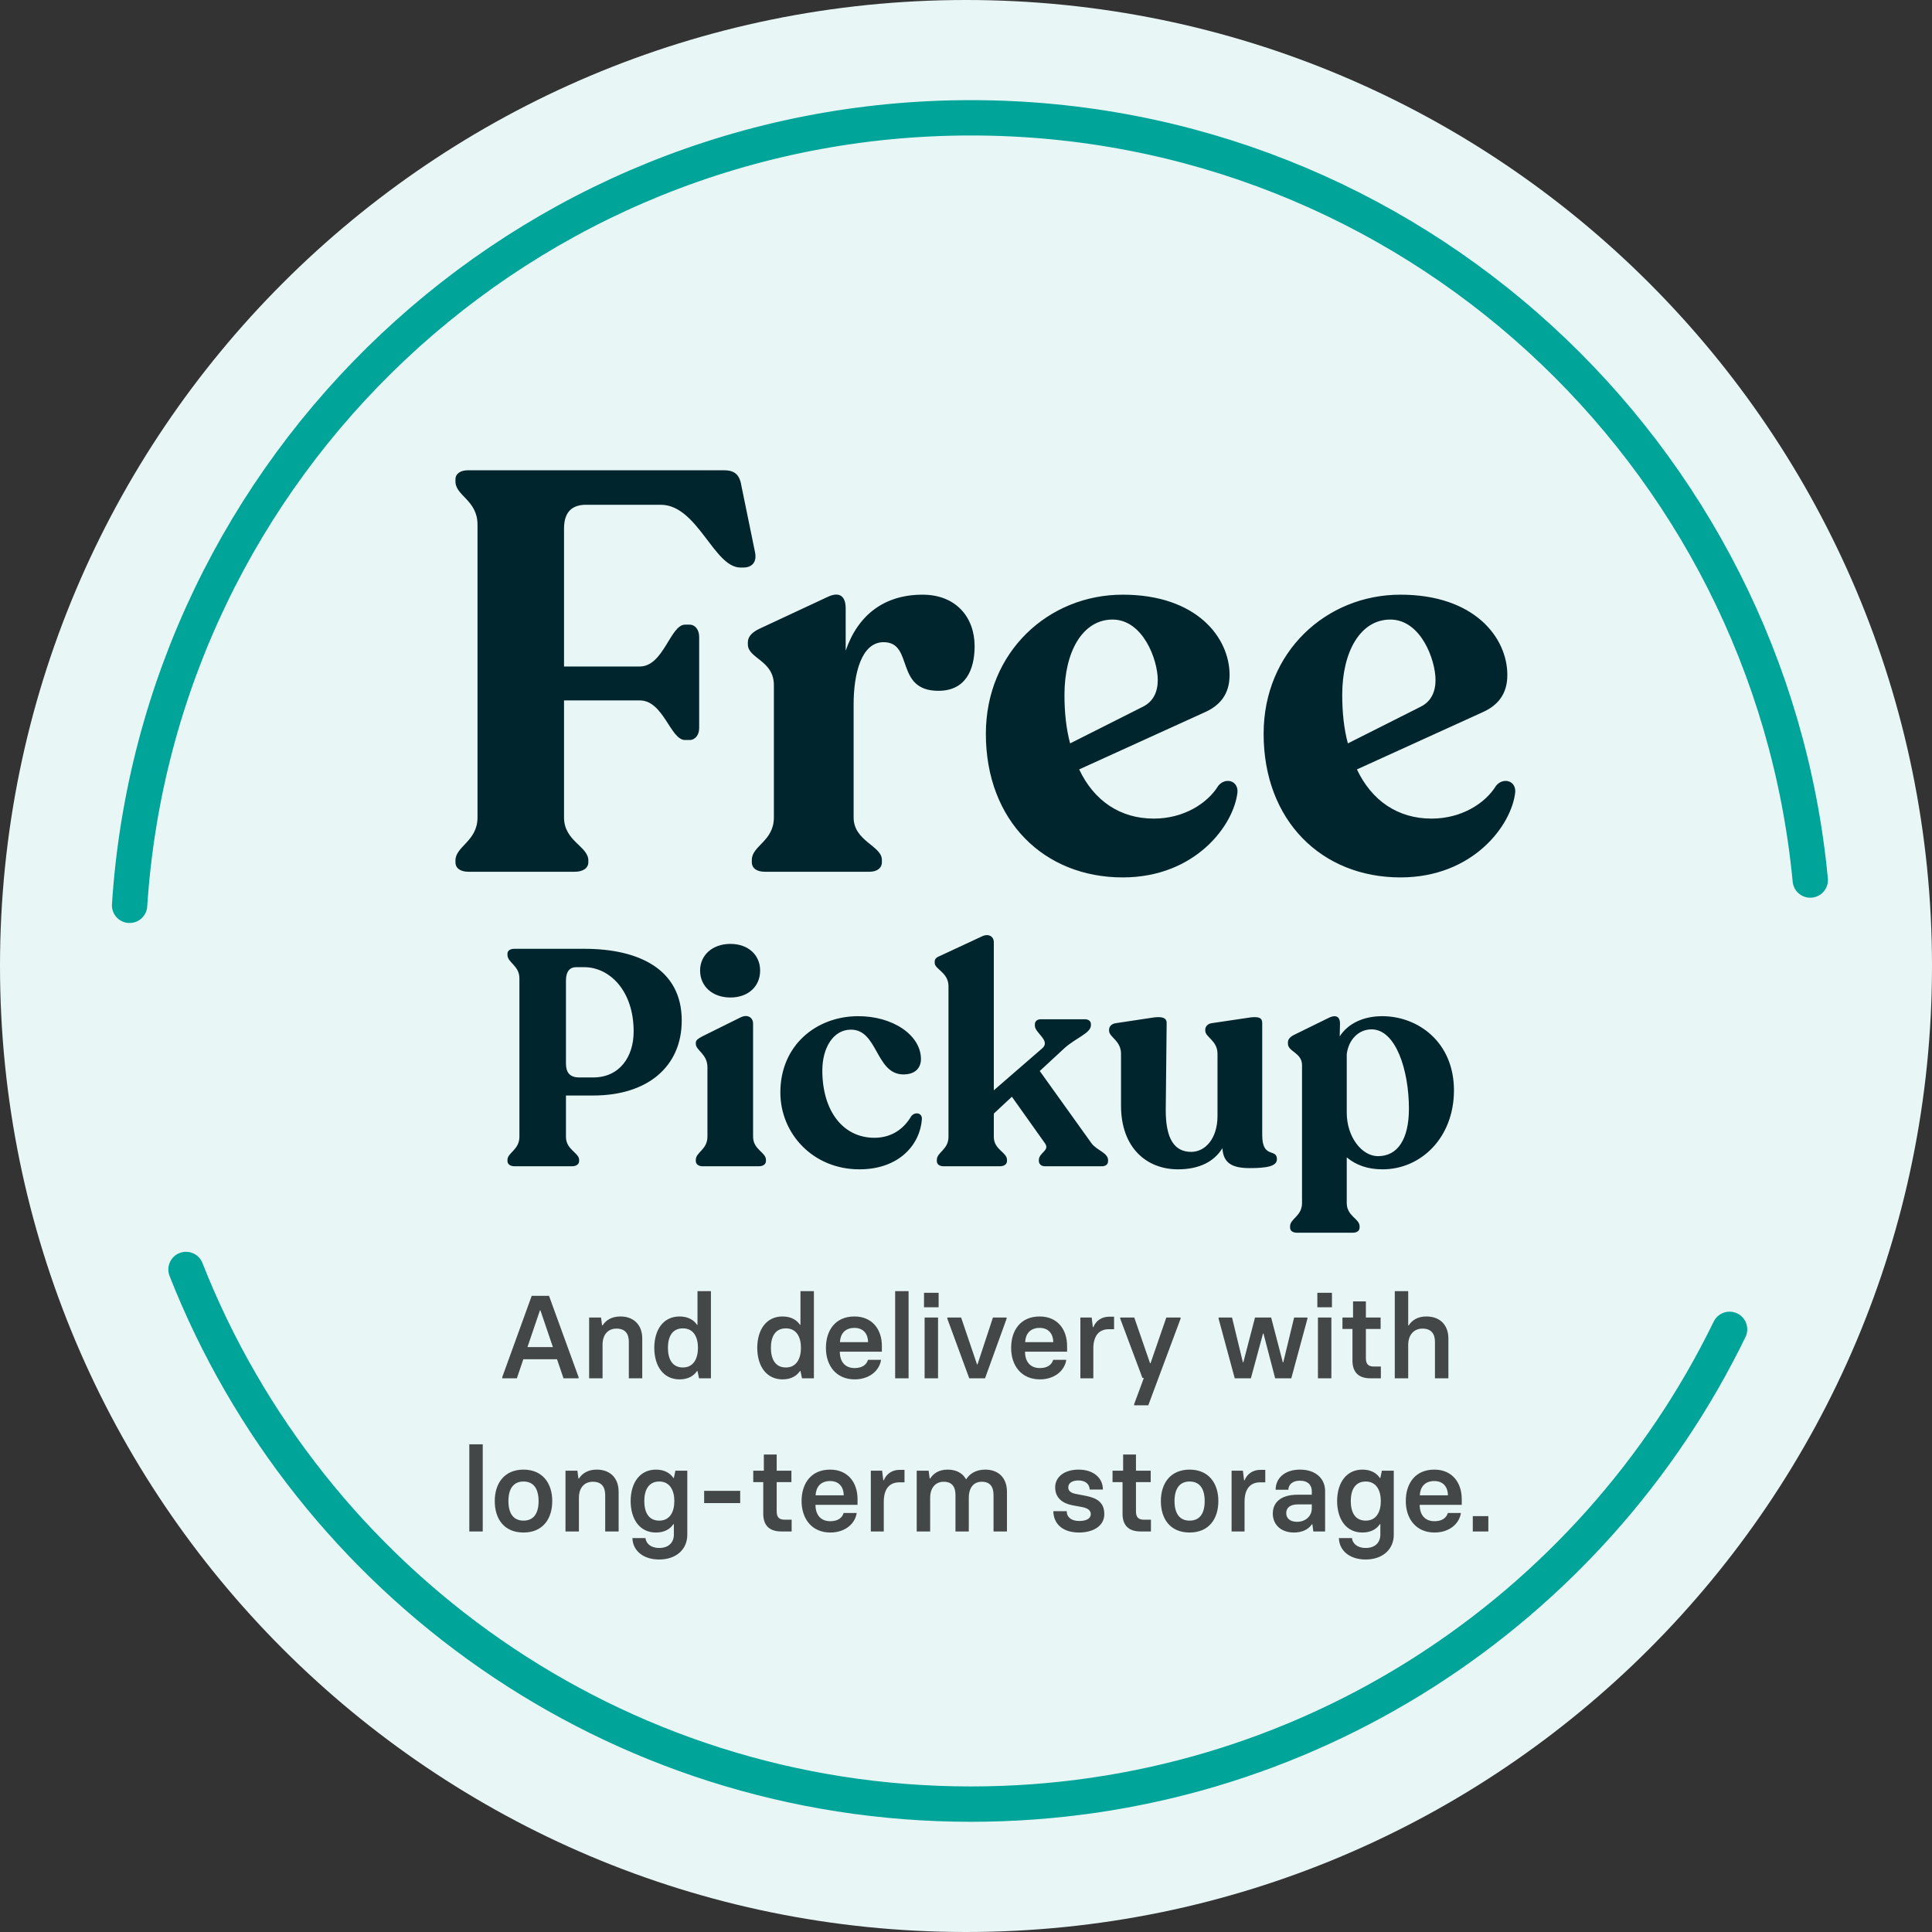 <svg width="164" height="164" viewBox="0 0 164 164" fill="none" xmlns="http://www.w3.org/2000/svg">
<rect x="0" y="0" width="164" height="164" fill="#333333" stroke="none"/>
<path d="M164 82C164 127.287 127.287 164 82 164C36.713 164 0 127.287 0 82C0 36.713 36.713 0 82 0C127.287 0 164 36.713 164 82Z" fill="#E8F6F5"/>
<path d="M153.666 74.703C150.209 38.397 119.63 10 82.419 10C44.477 10 13.431 39.523 11 76.85M146.817 112.843C135.21 136.701 110.735 153.145 82.419 153.145C52.134 153.145 26.242 134.335 15.789 107.761" stroke="#00A499" stroke-width="3" stroke-linecap="round"/>
<path d="M46.604 110H45.134L42.634 116.9V117H43.874L44.424 115.38H47.284L47.834 117H49.114V116.9L46.604 110ZM44.774 114.35L45.834 111.23H45.874L46.934 114.35H44.774ZM50.009 117H51.149V114.15C51.149 113.29 51.609 112.78 52.329 112.78C53.049 112.78 53.379 113.19 53.379 113.91V117H54.519V113.63C54.519 112.47 53.809 111.75 52.659 111.75C51.919 111.75 51.429 112.07 51.149 112.51H51.109L51.019 111.84H50.009V117ZM57.688 117.09C58.438 117.09 58.908 116.77 59.168 116.38H59.208L59.338 117H60.348V109.6H59.208V112.46H59.168C58.908 112.07 58.438 111.75 57.688 111.75C56.298 111.75 55.548 112.88 55.538 114.41C55.548 116.03 56.358 117.09 57.688 117.09ZM57.968 116.08C57.038 116.08 56.698 115.32 56.698 114.41C56.698 113.52 57.028 112.76 57.968 112.76C58.888 112.76 59.248 113.52 59.248 114.41C59.248 115.31 58.878 116.08 57.968 116.08ZM66.429 117.09C67.179 117.09 67.649 116.77 67.909 116.38H67.949L68.079 117H69.089V109.6H67.949V112.46H67.909C67.649 112.07 67.179 111.75 66.429 111.75C65.039 111.75 64.289 112.88 64.279 114.41C64.289 116.03 65.099 117.09 66.429 117.09ZM66.709 116.08C65.779 116.08 65.439 115.32 65.439 114.41C65.439 113.52 65.769 112.76 66.709 112.76C67.629 112.76 67.989 113.52 67.989 114.41C67.989 115.31 67.619 116.08 66.709 116.08ZM72.549 117.09C73.779 117.09 74.649 116.37 74.789 115.43H73.679C73.559 115.85 73.179 116.13 72.549 116.13C71.709 116.13 71.289 115.56 71.289 114.74H74.859V114.26C74.859 112.84 74.039 111.75 72.529 111.75C70.899 111.75 70.109 112.94 70.109 114.42C70.109 115.92 70.979 117.09 72.549 117.09ZM71.299 113.93C71.329 113.26 71.699 112.72 72.529 112.72C73.309 112.72 73.679 113.25 73.689 113.93H71.299ZM75.986 117H77.126V109.6H75.986V117ZM78.436 110.97H79.676V109.74H78.436V110.97ZM78.486 117H79.626V111.84H78.486V117ZM82.276 117H83.616L85.446 111.94V111.84H84.286L82.976 115.82H82.936L81.586 111.84H80.416V111.94L82.276 117ZM88.271 117.09C89.501 117.09 90.371 116.37 90.511 115.43H89.401C89.281 115.85 88.901 116.13 88.271 116.13C87.431 116.13 87.011 115.56 87.011 114.74H90.581V114.26C90.581 112.84 89.761 111.75 88.251 111.75C86.621 111.75 85.831 112.94 85.831 114.42C85.831 115.92 86.701 117.09 88.271 117.09ZM87.021 113.93C87.051 113.26 87.421 112.72 88.251 112.72C89.031 112.72 89.401 113.25 89.411 113.93H87.021ZM91.709 117H92.808V114.48C92.808 113.43 93.258 112.83 94.129 112.83H94.569V111.77H94.148C93.499 111.77 93.019 112.13 92.808 112.66H92.769L92.668 111.84H91.709V117ZM95.094 111.84V111.94L96.974 116.96L97.094 116.98L96.274 119.19V119.29H97.474L100.214 111.94V111.84H99.004L97.664 115.72H97.624L96.284 111.84H95.094ZM104.813 117H106.183L107.213 113.2H107.253L108.243 117H109.613L110.983 111.94V111.84H109.853L108.933 115.64H108.893L107.903 111.84H106.533L105.543 115.64H105.503L104.583 111.84H103.443V111.94L104.813 117ZM111.825 110.97H113.065V109.74H111.825V110.97ZM111.875 117H113.015V111.84H111.875V117ZM116.335 117H117.215V116H116.615C116.155 116 115.945 115.79 115.945 115.3V112.81H117.195V111.84H115.945V110.47H114.855V111.84H113.955V112.81H114.805V115.5C114.805 116.39 115.235 117 116.335 117ZM118.398 117H119.538V114.16C119.538 113.3 120.038 112.78 120.748 112.78C121.468 112.78 121.808 113.19 121.808 113.91V117H122.948V113.63C122.948 112.46 122.228 111.75 121.078 111.75C120.338 111.75 119.858 112.07 119.578 112.51H119.538V109.6H118.398V117ZM39.838 130H40.978V122.6H39.838V130ZM44.438 130.09C46.078 130.09 46.878 128.93 46.878 127.42C46.878 125.91 46.058 124.75 44.438 124.75C42.818 124.75 41.998 125.91 41.998 127.42C41.998 128.94 42.798 130.09 44.438 130.09ZM44.438 129.08C43.578 129.08 43.158 128.46 43.158 127.42C43.158 126.4 43.568 125.76 44.438 125.76C45.308 125.76 45.718 126.39 45.718 127.42C45.718 128.46 45.308 129.08 44.438 129.08ZM48.002 130H49.142V127.15C49.142 126.29 49.602 125.78 50.322 125.78C51.042 125.78 51.373 126.19 51.373 126.91V130H52.513V126.63C52.513 125.47 51.803 124.75 50.653 124.75C49.913 124.75 49.422 125.07 49.142 125.51H49.102L49.013 124.84H48.002V130ZM55.952 132.38C57.412 132.38 58.342 131.51 58.342 130.28V124.84H57.332L57.202 125.46H57.162C56.902 125.07 56.432 124.75 55.682 124.75C54.352 124.75 53.542 125.81 53.532 127.42C53.542 128.96 54.292 130.09 55.682 130.09C56.432 130.09 56.902 129.77 57.162 129.38H57.202V130.26C57.202 130.9 56.802 131.4 55.952 131.4C55.212 131.4 54.832 130.99 54.792 130.56H53.682C53.712 131.63 54.602 132.38 55.952 132.38ZM55.962 129.08C55.022 129.08 54.692 128.32 54.692 127.42C54.692 126.52 55.032 125.76 55.962 125.76C56.872 125.76 57.242 126.53 57.242 127.42C57.242 128.31 56.882 129.08 55.962 129.08ZM59.772 127.59H62.832V126.55H59.772V127.59ZM66.32 130H67.2V129H66.6C66.14 129 65.93 128.79 65.93 128.3V125.81H67.18V124.84H65.93V123.47H64.84V124.84H63.94V125.81H64.79V128.5C64.79 129.39 65.22 130 66.32 130ZM70.483 130.09C71.713 130.09 72.583 129.37 72.723 128.43H71.613C71.493 128.85 71.113 129.13 70.483 129.13C69.643 129.13 69.223 128.56 69.223 127.74H72.793V127.26C72.793 125.84 71.973 124.75 70.463 124.75C68.833 124.75 68.043 125.94 68.043 127.42C68.043 128.92 68.913 130.09 70.483 130.09ZM69.233 126.93C69.263 126.26 69.633 125.72 70.463 125.72C71.243 125.72 71.613 126.25 71.623 126.93H69.233ZM73.92 130H75.02V127.48C75.02 126.43 75.47 125.83 76.34 125.83H76.78V124.77H76.36C75.71 124.77 75.23 125.13 75.02 125.66H74.98L74.88 124.84H73.92V130ZM83.637 124.75C82.817 124.75 82.297 125.12 82.027 125.56H81.997C81.707 125.04 81.167 124.75 80.447 124.75C79.697 124.75 79.237 125.07 78.957 125.51H78.917L78.827 124.84H77.817V130H78.957V127.15C78.957 126.29 79.417 125.78 80.107 125.78C80.817 125.78 81.107 126.21 81.107 126.91V130H82.237V127.15C82.237 126.29 82.647 125.78 83.337 125.78C84.047 125.78 84.337 126.21 84.337 126.91V130H85.477V126.63C85.477 125.47 84.777 124.75 83.637 124.75ZM91.6 130.09C92.8 130.09 93.74 129.53 93.74 128.53C93.74 127.55 93.141 127.18 92.24 126.99L91.361 126.82C90.93 126.75 90.68 126.57 90.68 126.26C90.68 125.88 91.031 125.67 91.54 125.67C92.13 125.67 92.481 125.97 92.501 126.44H93.621C93.621 125.44 92.8 124.75 91.561 124.75C90.311 124.75 89.57 125.4 89.57 126.25C89.57 127.13 90.16 127.6 91.001 127.77L91.91 127.94C92.38 128.04 92.591 128.24 92.591 128.53C92.591 128.89 92.251 129.11 91.6 129.11C90.951 129.11 90.55 128.79 90.55 128.28H89.41C89.441 129.37 90.21 130.09 91.6 130.09ZM96.818 130H97.698V129H97.098C96.638 129 96.428 128.79 96.428 128.3V125.81H97.678V124.84H96.428V123.47H95.338V124.84H94.438V125.81H95.288V128.5C95.288 129.39 95.718 130 96.818 130ZM100.981 130.09C102.621 130.09 103.421 128.93 103.421 127.42C103.421 125.91 102.601 124.75 100.981 124.75C99.361 124.75 98.541 125.91 98.541 127.42C98.541 128.94 99.341 130.09 100.981 130.09ZM100.981 129.08C100.121 129.08 99.701 128.46 99.701 127.42C99.701 126.4 100.111 125.76 100.981 125.76C101.851 125.76 102.261 126.39 102.261 127.42C102.261 128.46 101.851 129.08 100.981 129.08ZM104.545 130H105.645V127.48C105.645 126.43 106.095 125.83 106.965 125.83H107.405V124.77H106.985C106.335 124.77 105.855 125.13 105.645 125.66H105.605L105.505 124.84H104.545V130ZM109.843 130.09C110.533 130.09 111.063 129.83 111.363 129.39H111.403L111.483 130H112.483V126.56C112.483 125.54 111.713 124.75 110.353 124.75C109.053 124.75 108.283 125.48 108.283 126.46H109.363C109.373 126.04 109.703 125.69 110.333 125.69C111.053 125.69 111.353 126.09 111.353 126.57V126.88H110.153C108.673 126.88 108.043 127.58 108.043 128.48C108.043 129.39 108.703 130.09 109.843 130.09ZM110.103 129.18C109.483 129.18 109.183 128.86 109.183 128.44C109.183 127.98 109.523 127.7 110.203 127.7H111.353V128.05C111.353 128.66 110.863 129.18 110.103 129.18ZM115.922 132.38C117.382 132.38 118.312 131.51 118.312 130.28V124.84H117.302L117.172 125.46H117.132C116.872 125.07 116.402 124.75 115.652 124.75C114.322 124.75 113.512 125.81 113.502 127.42C113.512 128.96 114.262 130.09 115.652 130.09C116.402 130.09 116.872 129.77 117.132 129.38H117.172V130.26C117.172 130.9 116.772 131.4 115.922 131.4C115.182 131.4 114.802 130.99 114.762 130.56H113.652C113.682 131.63 114.572 132.38 115.922 132.38ZM115.932 129.08C114.992 129.08 114.662 128.32 114.662 127.42C114.662 126.52 115.002 125.76 115.932 125.76C116.842 125.76 117.212 126.53 117.212 127.42C117.212 128.31 116.852 129.08 115.932 129.08ZM121.772 130.09C123.002 130.09 123.872 129.37 124.012 128.43H122.902C122.782 128.85 122.402 129.13 121.772 129.13C120.932 129.13 120.512 128.56 120.512 127.74H124.082V127.26C124.082 125.84 123.262 124.75 121.752 124.75C120.122 124.75 119.332 125.94 119.332 127.42C119.332 128.92 120.202 130.09 121.772 130.09ZM120.522 126.93C120.552 126.26 120.922 125.72 121.752 125.72C122.532 125.72 122.902 126.25 122.912 126.93H120.522ZM125.019 130H126.339V128.7H125.019V130Z" fill="black" fill-opacity="0.71"/>
<path d="M43.675 99H48.562C48.926 99 49.16 98.818 49.16 98.558V98.454C49.16 97.856 48.042 97.596 48.042 96.504V92.994H50.356C54.959 92.994 57.87 90.55 57.87 86.624C57.87 82.256 54.205 80.54 49.602 80.54H43.675C43.31 80.54 43.077 80.696 43.077 80.956V81.06C43.077 81.71 44.09 81.97 44.09 83.036V96.504C44.09 97.596 43.077 97.856 43.077 98.454V98.558C43.077 98.818 43.31 99 43.675 99ZM49.16 91.46C48.355 91.46 48.042 91.018 48.042 90.29V83.218C48.042 82.49 48.355 82.1 48.901 82.1H49.602C51.682 82.1 53.788 84.024 53.788 87.56C53.788 89.744 52.566 91.46 50.356 91.46H49.16ZM62.002 84.674C63.536 84.674 64.524 83.712 64.524 82.386C64.524 81.086 63.536 80.124 62.002 80.124C60.468 80.124 59.428 81.086 59.428 82.386C59.428 83.712 60.468 84.674 62.002 84.674ZM59.636 99H64.42C64.784 99 65.018 98.818 65.018 98.558V98.454C65.018 97.804 63.926 97.596 63.926 96.478V86.884C63.926 86.416 63.51 86.052 62.86 86.364L59.61 87.976C59.272 88.158 59.064 88.288 59.064 88.522V88.6C59.064 89.172 60.052 89.458 60.052 90.602V96.478C60.052 97.596 59.064 97.804 59.064 98.454V98.558C59.064 98.818 59.298 99 59.636 99ZM72.95 99.26C76.33 99.26 78.098 97.154 78.254 95.022C78.306 94.45 77.656 94.346 77.344 94.762C76.798 95.698 75.81 96.582 74.224 96.582C71.572 96.582 69.804 94.32 69.804 90.862C69.804 88.938 70.74 87.404 72.222 87.404C74.484 87.378 74.328 91.07 76.564 91.2C77.76 91.252 78.176 90.576 78.176 89.9C78.176 87.872 75.784 86.234 72.794 86.26C69.284 86.286 66.242 88.73 66.242 92.734C66.242 96.244 69.024 99.26 72.95 99.26ZM92.655 97.05L88.261 90.914L90.367 88.964C91.329 88.106 92.603 87.69 92.603 87.04V86.936C92.603 86.676 92.395 86.52 92.083 86.52H88.365C88.053 86.52 87.845 86.676 87.845 86.962V87.066C87.845 87.69 89.223 88.34 88.469 88.99L84.361 92.552V79.968C84.361 79.526 83.945 79.188 83.321 79.5L79.863 81.112C79.525 81.242 79.343 81.372 79.343 81.632V81.736C79.343 82.282 80.513 82.542 80.513 83.712V96.504C80.513 97.596 79.525 97.804 79.525 98.454V98.558C79.525 98.818 79.733 99 80.097 99H84.881C85.245 99 85.479 98.818 85.479 98.558V98.454C85.479 97.804 84.361 97.596 84.361 96.504V94.528L85.895 93.098L88.703 97.05C89.145 97.674 88.183 97.83 88.183 98.48V98.532C88.183 98.818 88.391 99 88.703 99H93.539C93.851 99 94.059 98.844 94.059 98.558V98.48C94.059 97.856 93.097 97.648 92.655 97.05ZM107.145 96.348V86.832C107.145 86.39 106.833 86.286 106.157 86.364L102.829 86.858C102.517 86.91 102.309 87.144 102.309 87.404V87.482C102.309 88.054 103.349 88.314 103.349 89.458V94.736C103.349 96.582 102.361 97.778 101.113 97.778C99.683 97.778 98.955 96.66 98.955 94.242L99.033 86.832C99.033 86.39 98.643 86.286 97.967 86.364L94.691 86.858C94.353 86.91 94.145 87.144 94.145 87.404V87.482C94.145 88.054 95.159 88.314 95.159 89.458V93.852C95.159 97.414 97.317 99.26 99.995 99.26C101.789 99.26 103.063 98.61 103.765 97.466C103.843 98.74 104.597 99.156 106.079 99.156C107.535 99.156 108.393 99 108.393 98.402C108.393 97.44 107.145 98.402 107.145 96.348ZM117.336 86.26C115.724 86.26 114.424 86.884 113.722 87.976L113.748 86.884C113.748 86.39 113.488 86.052 112.76 86.416L109.848 87.846C109.536 88.002 109.328 88.21 109.328 88.47V88.6C109.328 89.276 110.524 89.354 110.524 90.42V102.12C110.524 103.238 109.51 103.446 109.51 104.096V104.2C109.51 104.486 109.744 104.642 110.108 104.642H114.814C115.178 104.642 115.412 104.486 115.412 104.2V104.096C115.412 103.446 114.32 103.238 114.32 102.12V98.246C115.1 98.896 116.088 99.26 117.362 99.26C120.612 99.26 123.42 96.582 123.42 92.552C123.42 88.444 120.352 86.26 117.336 86.26ZM116.972 98.142C115.594 98.142 114.32 96.504 114.32 94.45V89.484C114.476 88.236 115.334 87.378 116.426 87.378C118.48 87.378 119.598 90.836 119.598 94.112C119.598 96.712 118.636 98.142 116.972 98.142Z" fill="#01252D"/>
<path d="M39.766 74H48.79C49.462 74 49.942 73.712 49.942 73.184V73.04C49.942 71.84 47.878 71.408 47.878 69.392V59.456H54.31C56.326 59.456 56.902 62.816 58.15 62.816H58.534C59.014 62.816 59.35 62.384 59.35 61.808V54.08C59.35 53.456 59.014 53.024 58.534 53.024H58.15C56.902 53.024 56.326 56.576 54.31 56.576H47.878V44.864C47.878 43.328 48.694 42.848 49.75 42.848H56.086C59.206 42.848 60.598 48.176 62.854 48.176H63.094C63.814 48.176 64.246 47.744 64.102 46.928L62.95 41.312C62.806 40.352 62.422 39.92 61.462 39.92H39.718C39.094 39.92 38.662 40.208 38.662 40.688V40.88C38.662 42.08 40.534 42.464 40.534 44.528V69.392C40.534 71.408 38.662 71.84 38.662 73.04V73.184C38.662 73.712 39.094 74 39.766 74ZM78.316 50.48C75.1 50.48 72.844 52.16 71.787 55.232V51.632C71.787 50.72 71.356 50.144 70.251 50.672L64.492 53.36C63.867 53.648 63.483 54.032 63.483 54.512V54.704C63.483 55.904 65.692 56.048 65.692 58.16V69.392C65.692 71.408 63.819 71.792 63.819 72.992V73.184C63.819 73.712 64.251 74 64.924 74H73.803C74.427 74 74.859 73.712 74.859 73.184V72.992C74.859 71.792 72.46 71.408 72.46 69.392V59.792C72.46 57.152 73.132 54.512 75.004 54.512C77.596 54.512 75.915 58.64 79.659 58.64C81.963 58.64 82.731 56.864 82.731 54.848C82.731 52.4 81.147 50.48 78.316 50.48ZM103.414 66.704C102.502 68.192 100.486 69.488 97.942 69.488C95.061 69.488 92.853 67.952 91.606 65.312L102.262 60.464C103.558 59.888 104.374 58.928 104.374 57.296C104.374 54.128 101.59 50.48 95.302 50.48C89.013 50.48 83.686 55.328 83.686 62.288C83.686 69.68 88.629 74.48 95.302 74.48C101.494 74.48 104.758 70.016 105.046 67.232C105.094 66.224 103.99 65.984 103.414 66.704ZM94.438 52.592C97.029 52.592 98.278 56 98.278 57.728C98.278 58.736 97.894 59.552 97.029 59.984L90.838 63.104C90.501 61.856 90.358 60.464 90.358 58.976C90.358 55.328 91.894 52.592 94.438 52.592ZM126.992 66.704C126.08 68.192 124.064 69.488 121.52 69.488C118.64 69.488 116.432 67.952 115.184 65.312L125.84 60.464C127.136 59.888 127.952 58.928 127.952 57.296C127.952 54.128 125.168 50.48 118.88 50.48C112.592 50.48 107.264 55.328 107.264 62.288C107.264 69.68 112.208 74.48 118.88 74.48C125.072 74.48 128.336 70.016 128.624 67.232C128.672 66.224 127.568 65.984 126.992 66.704ZM118.016 52.592C120.608 52.592 121.856 56 121.856 57.728C121.856 58.736 121.472 59.552 120.608 59.984L114.416 63.104C114.08 61.856 113.936 60.464 113.936 58.976C113.936 55.328 115.472 52.592 118.016 52.592Z" fill="#01252D"/>
</svg>
